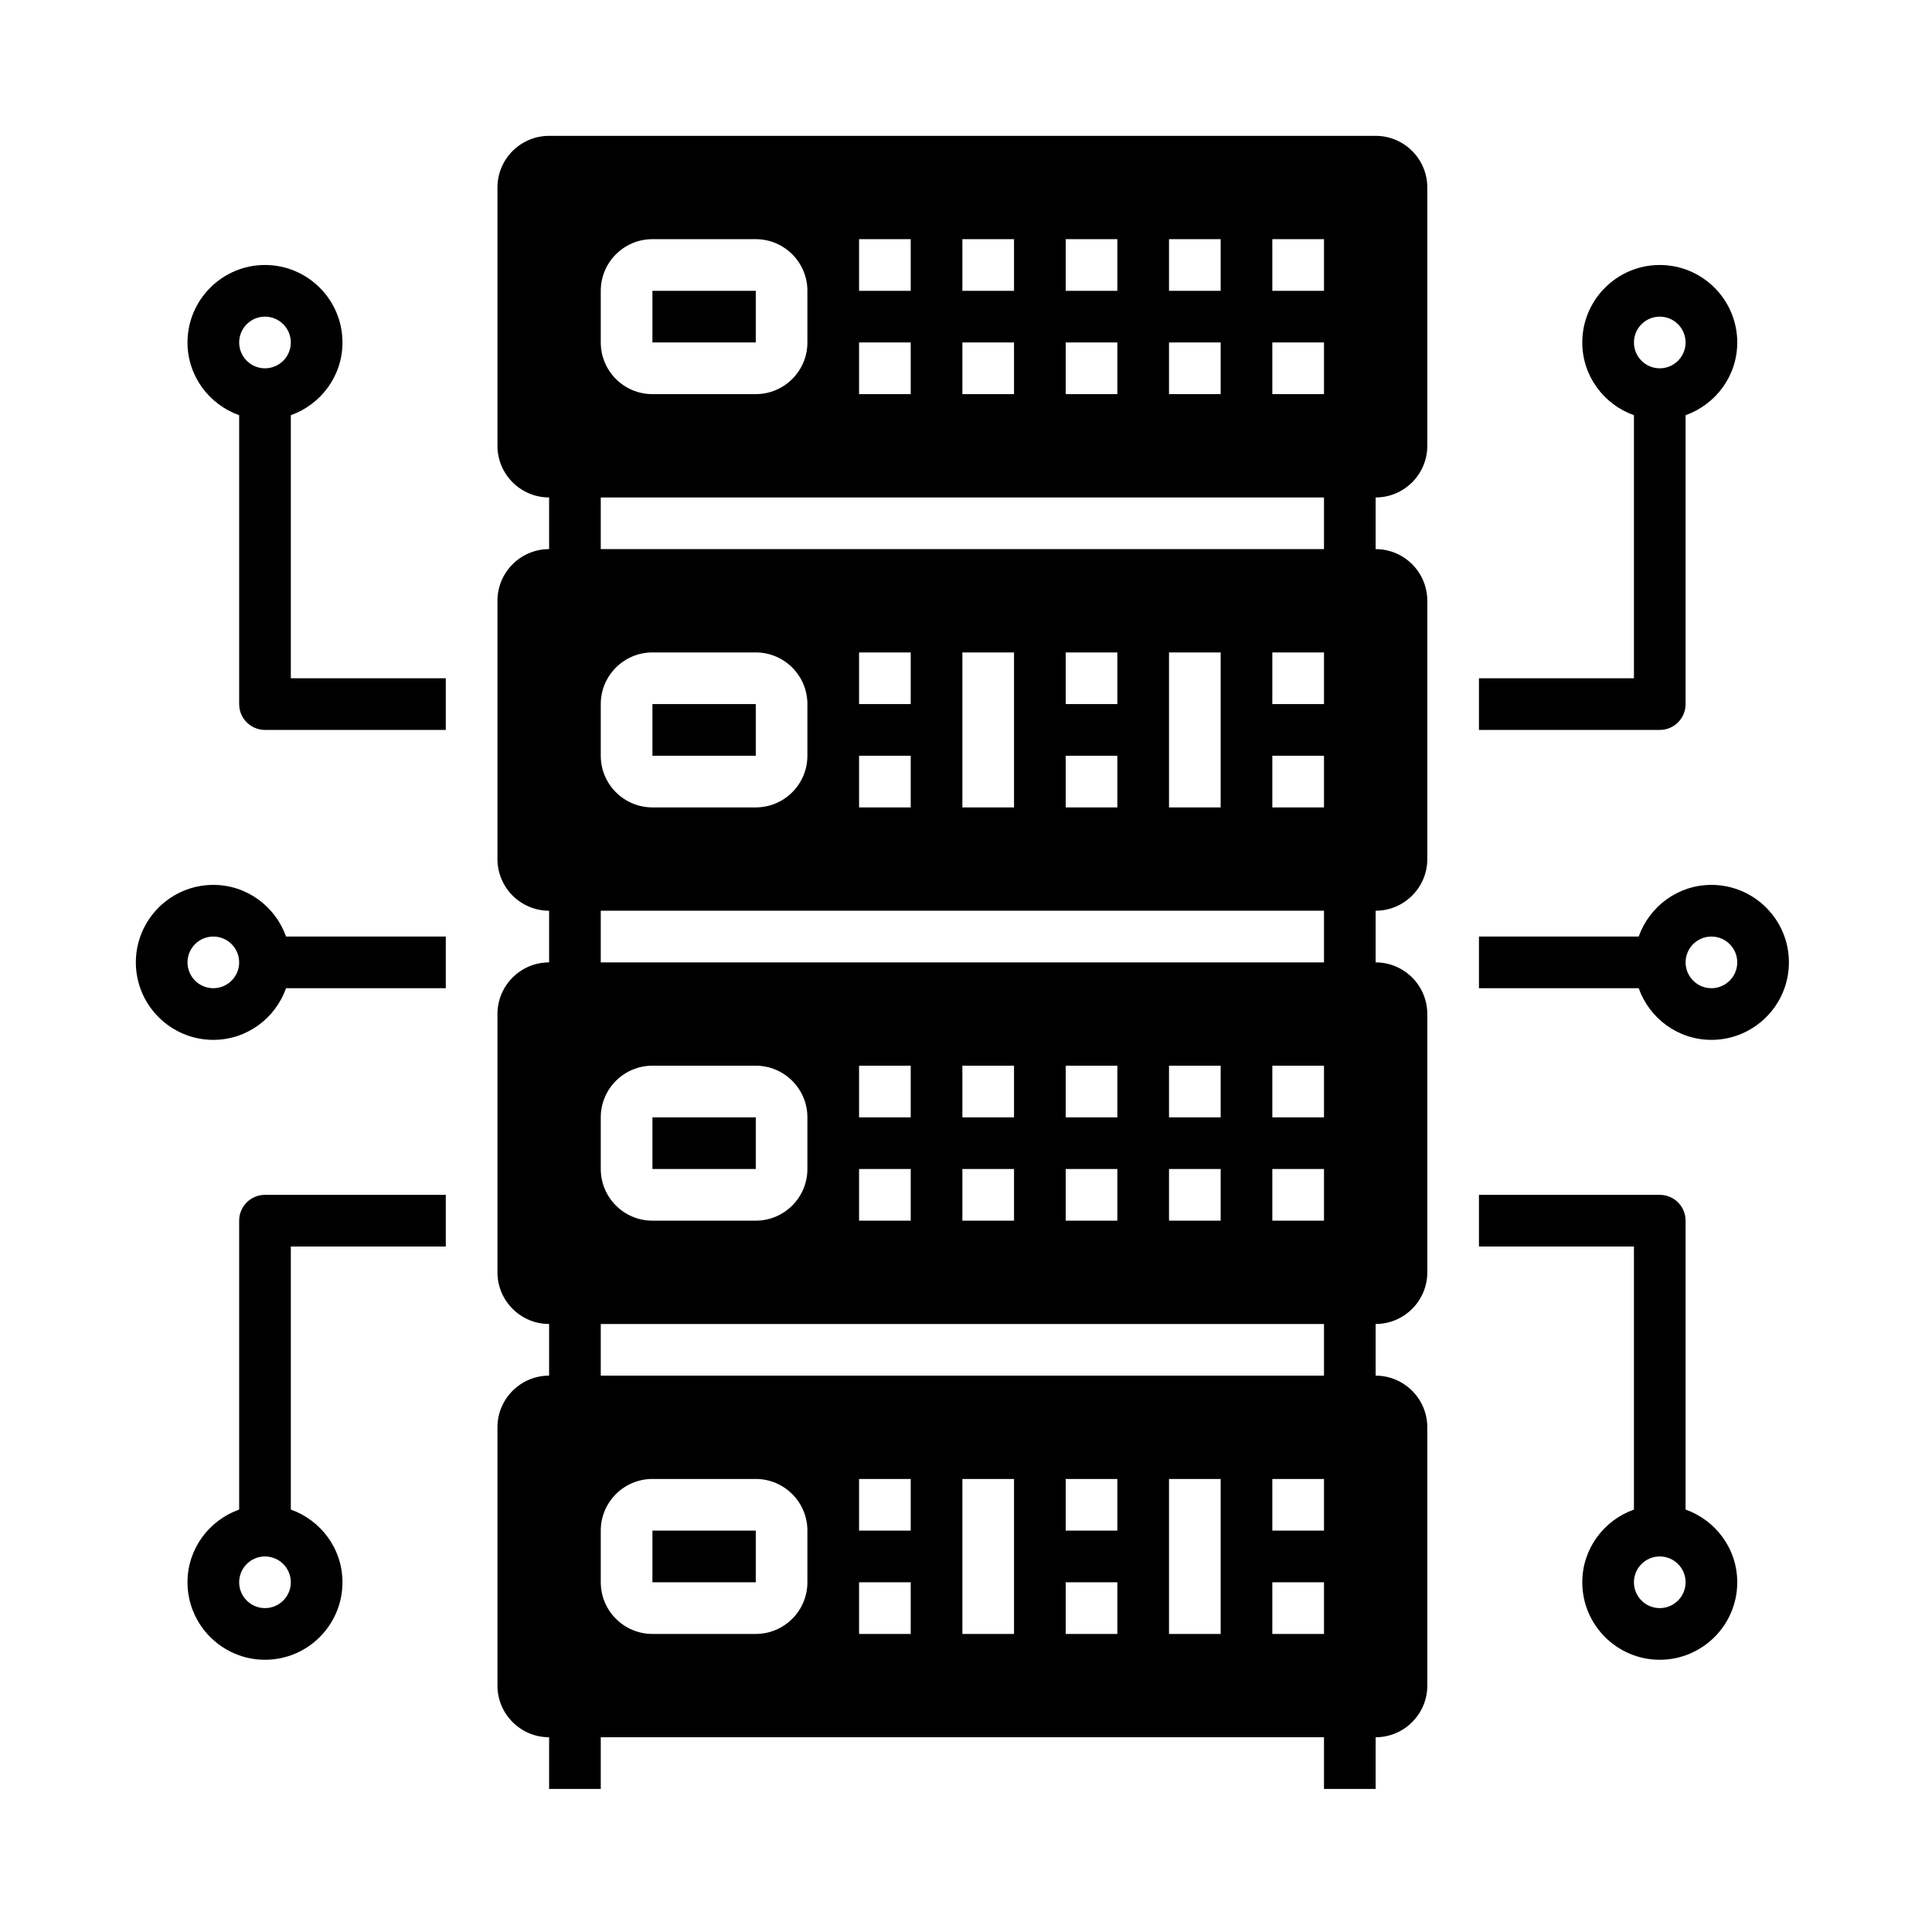 <svg xmlns="http://www.w3.org/2000/svg" width="256" height="256" viewBox="0 0 256 256" fill="none"><g clip-path="url(#clip0_822_1630)"><path d="M189.125 59.07V24.845C189.125 21.07 186.055 18 182.28 18H72.76C68.985 18 65.915 21.07 65.915 24.845V59.07C65.915 62.845 68.985 65.915 72.76 65.915V72.76C68.985 72.76 65.915 75.83 65.915 79.605V113.83C65.915 117.605 68.985 120.675 72.76 120.675V127.52C68.985 127.52 65.915 130.59 65.915 134.365V168.59C65.915 172.365 68.985 175.435 72.76 175.435V182.28C68.985 182.28 65.915 185.35 65.915 189.125V223.35C65.915 227.125 68.985 230.195 72.76 230.195V237.04H79.605V230.195H175.435V237.04H182.28V230.195C186.055 230.195 189.125 227.125 189.125 223.35V189.125C189.125 185.35 186.055 182.28 182.28 182.28V175.435C186.055 175.435 189.125 172.365 189.125 168.59V134.365C189.125 130.59 186.055 127.52 182.28 127.52V120.675C186.055 120.675 189.125 117.605 189.125 113.83V79.605C189.125 75.83 186.055 72.76 182.28 72.76V65.915C186.055 65.915 189.125 62.845 189.125 59.07ZM154.9 31.69H161.745V38.535H154.9V31.69ZM154.9 45.38H161.745V52.225H154.9V45.38ZM141.21 31.69H148.055V38.535H141.21V31.69ZM141.21 45.38H148.055V52.225H141.21V45.38ZM127.52 31.69H134.365V38.535H127.52V31.69ZM127.52 45.38H134.365V52.225H127.52V45.38ZM113.83 31.69H120.675V38.535H113.83V31.69ZM113.83 45.38H120.675V52.225H113.83V45.38ZM79.605 38.535C79.605 34.76 82.675 31.69 86.45 31.69H100.14C103.915 31.69 106.985 34.76 106.985 38.535V45.38C106.985 49.155 103.915 52.225 100.14 52.225H86.45C82.675 52.225 79.605 49.155 79.605 45.38V38.535ZM79.605 93.295C79.605 89.52 82.675 86.45 86.45 86.45H100.14C103.915 86.45 106.985 89.52 106.985 93.295V100.14C106.985 103.915 103.915 106.985 100.14 106.985H86.45C82.675 106.985 79.605 103.915 79.605 100.14V93.295ZM79.605 148.055C79.605 144.28 82.675 141.21 86.45 141.21H100.14C103.915 141.21 106.985 144.28 106.985 148.055V154.9C106.985 158.675 103.915 161.745 100.14 161.745H86.45C82.675 161.745 79.605 158.675 79.605 154.9V148.055ZM106.985 209.66C106.985 213.435 103.915 216.505 100.14 216.505H86.45C82.675 216.505 79.605 213.435 79.605 209.66V202.815C79.605 199.04 82.675 195.97 86.45 195.97H100.14C103.915 195.97 106.985 199.04 106.985 202.815V209.66ZM120.675 216.505H113.83V209.66H120.675V216.505ZM120.675 202.815H113.83V195.97H120.675V202.815ZM134.365 216.505H127.52V195.97H134.365V216.505ZM148.055 216.505H141.21V209.66H148.055V216.505ZM148.055 202.815H141.21V195.97H148.055V202.815ZM161.745 216.505H154.9V195.97H161.745V216.505ZM175.435 216.505H168.59V209.66H175.435V216.505ZM175.435 202.815H168.59V195.97H175.435V202.815ZM175.435 182.28H79.605V175.435H175.435V182.28ZM120.675 154.9V161.745H113.83V154.9H120.675ZM113.83 148.055V141.21H120.675V148.055H113.83ZM134.365 154.9V161.745H127.52V154.9H134.365ZM127.52 148.055V141.21H134.365V148.055H127.52ZM148.055 154.9V161.745H141.21V154.9H148.055ZM141.21 148.055V141.21H148.055V148.055H141.21ZM161.745 154.9V161.745H154.9V154.9H161.745ZM154.9 148.055V141.21H161.745V148.055H154.9ZM175.435 161.745H168.59V154.9H175.435V161.745ZM175.435 148.055H168.59V141.21H175.435V148.055ZM175.435 127.52H79.605V120.675H175.435V127.52ZM120.675 100.14V106.985H113.83V100.14H120.675ZM113.83 93.295V86.45H120.675V93.295H113.83ZM127.52 106.985V86.45H134.365V106.985H127.52ZM148.055 100.14V106.985H141.21V100.14H148.055ZM141.21 93.295V86.45H148.055V93.295H141.21ZM154.9 106.985V86.45H161.745V106.985H154.9ZM175.435 106.985H168.59V100.14H175.435V106.985ZM175.435 93.295H168.59V86.45H175.435V93.295ZM175.435 72.76H79.605V65.915H175.435V72.76ZM175.435 52.225H168.59V45.38H175.435V52.225ZM175.435 38.535H168.59V31.69H175.435V38.535Z" fill="black"></path><path d="M86.45 38.535H100.143V45.38H86.45V38.535ZM86.45 148.055H100.143V154.9H86.45V148.055ZM86.45 93.295H100.143V100.14H86.45V93.295ZM86.45 202.815H100.143V209.66H86.45V202.815ZM226.772 117.253C222.317 117.253 218.552 120.123 217.135 124.098H195.97V130.943H217.135C218.552 134.917 222.317 137.788 226.772 137.788C232.432 137.788 237.04 133.18 237.04 127.52C237.04 121.86 232.432 117.253 226.772 117.253ZM226.772 130.943C224.884 130.943 223.35 129.408 223.35 127.52C223.35 125.632 224.884 124.098 226.772 124.098C228.661 124.098 230.195 125.632 230.195 127.52C230.195 129.408 228.661 130.943 226.772 130.943ZM223.35 93.295V55.017C227.324 53.6 230.195 49.835 230.195 45.38C230.195 39.72 225.587 35.112 219.927 35.112C214.268 35.112 209.66 39.72 209.66 45.38C209.66 49.835 212.531 53.6 216.505 55.017V89.873H195.97V96.718H219.927C221.821 96.718 223.35 95.189 223.35 93.295ZM219.927 41.958C221.816 41.958 223.35 43.492 223.35 45.38C223.35 47.268 221.816 48.803 219.927 48.803C218.039 48.803 216.505 47.268 216.505 45.38C216.505 43.492 218.039 41.958 219.927 41.958ZM223.35 200.023V161.745C223.35 159.852 221.821 158.323 219.927 158.323H195.97V165.168H216.505V200.023C212.531 201.44 209.66 205.205 209.66 209.66C209.66 215.32 214.268 219.928 219.927 219.928C225.587 219.928 230.195 215.32 230.195 209.66C230.195 205.205 227.324 201.44 223.35 200.023ZM219.927 213.083C218.039 213.083 216.505 211.548 216.505 209.66C216.505 207.772 218.039 206.238 219.927 206.238C221.816 206.238 223.35 207.772 223.35 209.66C223.35 211.548 221.816 213.083 219.927 213.083ZM28.267 117.253C22.608 117.253 18 121.86 18 127.52C18 133.18 22.608 137.788 28.267 137.788C32.723 137.788 36.488 134.917 37.905 130.943H59.07V124.098H37.905C36.488 120.123 32.723 117.253 28.267 117.253ZM28.267 130.943C26.379 130.943 24.845 129.408 24.845 127.52C24.845 125.632 26.379 124.098 28.267 124.098C30.156 124.098 31.69 125.632 31.69 127.52C31.69 129.408 30.156 130.943 28.267 130.943ZM38.535 55.017C42.509 53.6 45.38 49.835 45.38 45.38C45.38 39.72 40.773 35.112 35.112 35.112C29.453 35.112 24.845 39.72 24.845 45.38C24.845 49.835 27.716 53.6 31.69 55.017V93.295C31.69 95.189 33.219 96.718 35.112 96.718H59.07V89.873H38.535V55.017ZM35.112 41.958C37.001 41.958 38.535 43.492 38.535 45.38C38.535 47.268 37.001 48.803 35.112 48.803C33.224 48.803 31.69 47.268 31.69 45.38C31.69 43.492 33.224 41.958 35.112 41.958ZM31.69 161.745V200.023C27.716 201.44 24.845 205.205 24.845 209.66C24.845 215.32 29.453 219.928 35.112 219.928C40.773 219.928 45.38 215.32 45.38 209.66C45.38 205.205 42.509 201.44 38.535 200.023V165.168H59.07V158.323H35.112C34.663 158.322 34.218 158.41 33.802 158.582C33.387 158.754 33.009 159.006 32.691 159.324C32.373 159.642 32.121 160.019 31.949 160.435C31.778 160.85 31.689 161.295 31.69 161.745ZM35.112 213.083C33.224 213.083 31.69 211.548 31.69 209.66C31.69 207.772 33.224 206.238 35.112 206.238C37.001 206.238 38.535 207.772 38.535 209.66C38.535 211.548 37.001 213.083 35.112 213.083Z" fill="black"></path></g><defs><clipPath id="clip0_822_1630"><rect width="219.04" height="219.04" fill="white" transform="translate(18 18)"></rect></clipPath></defs></svg>